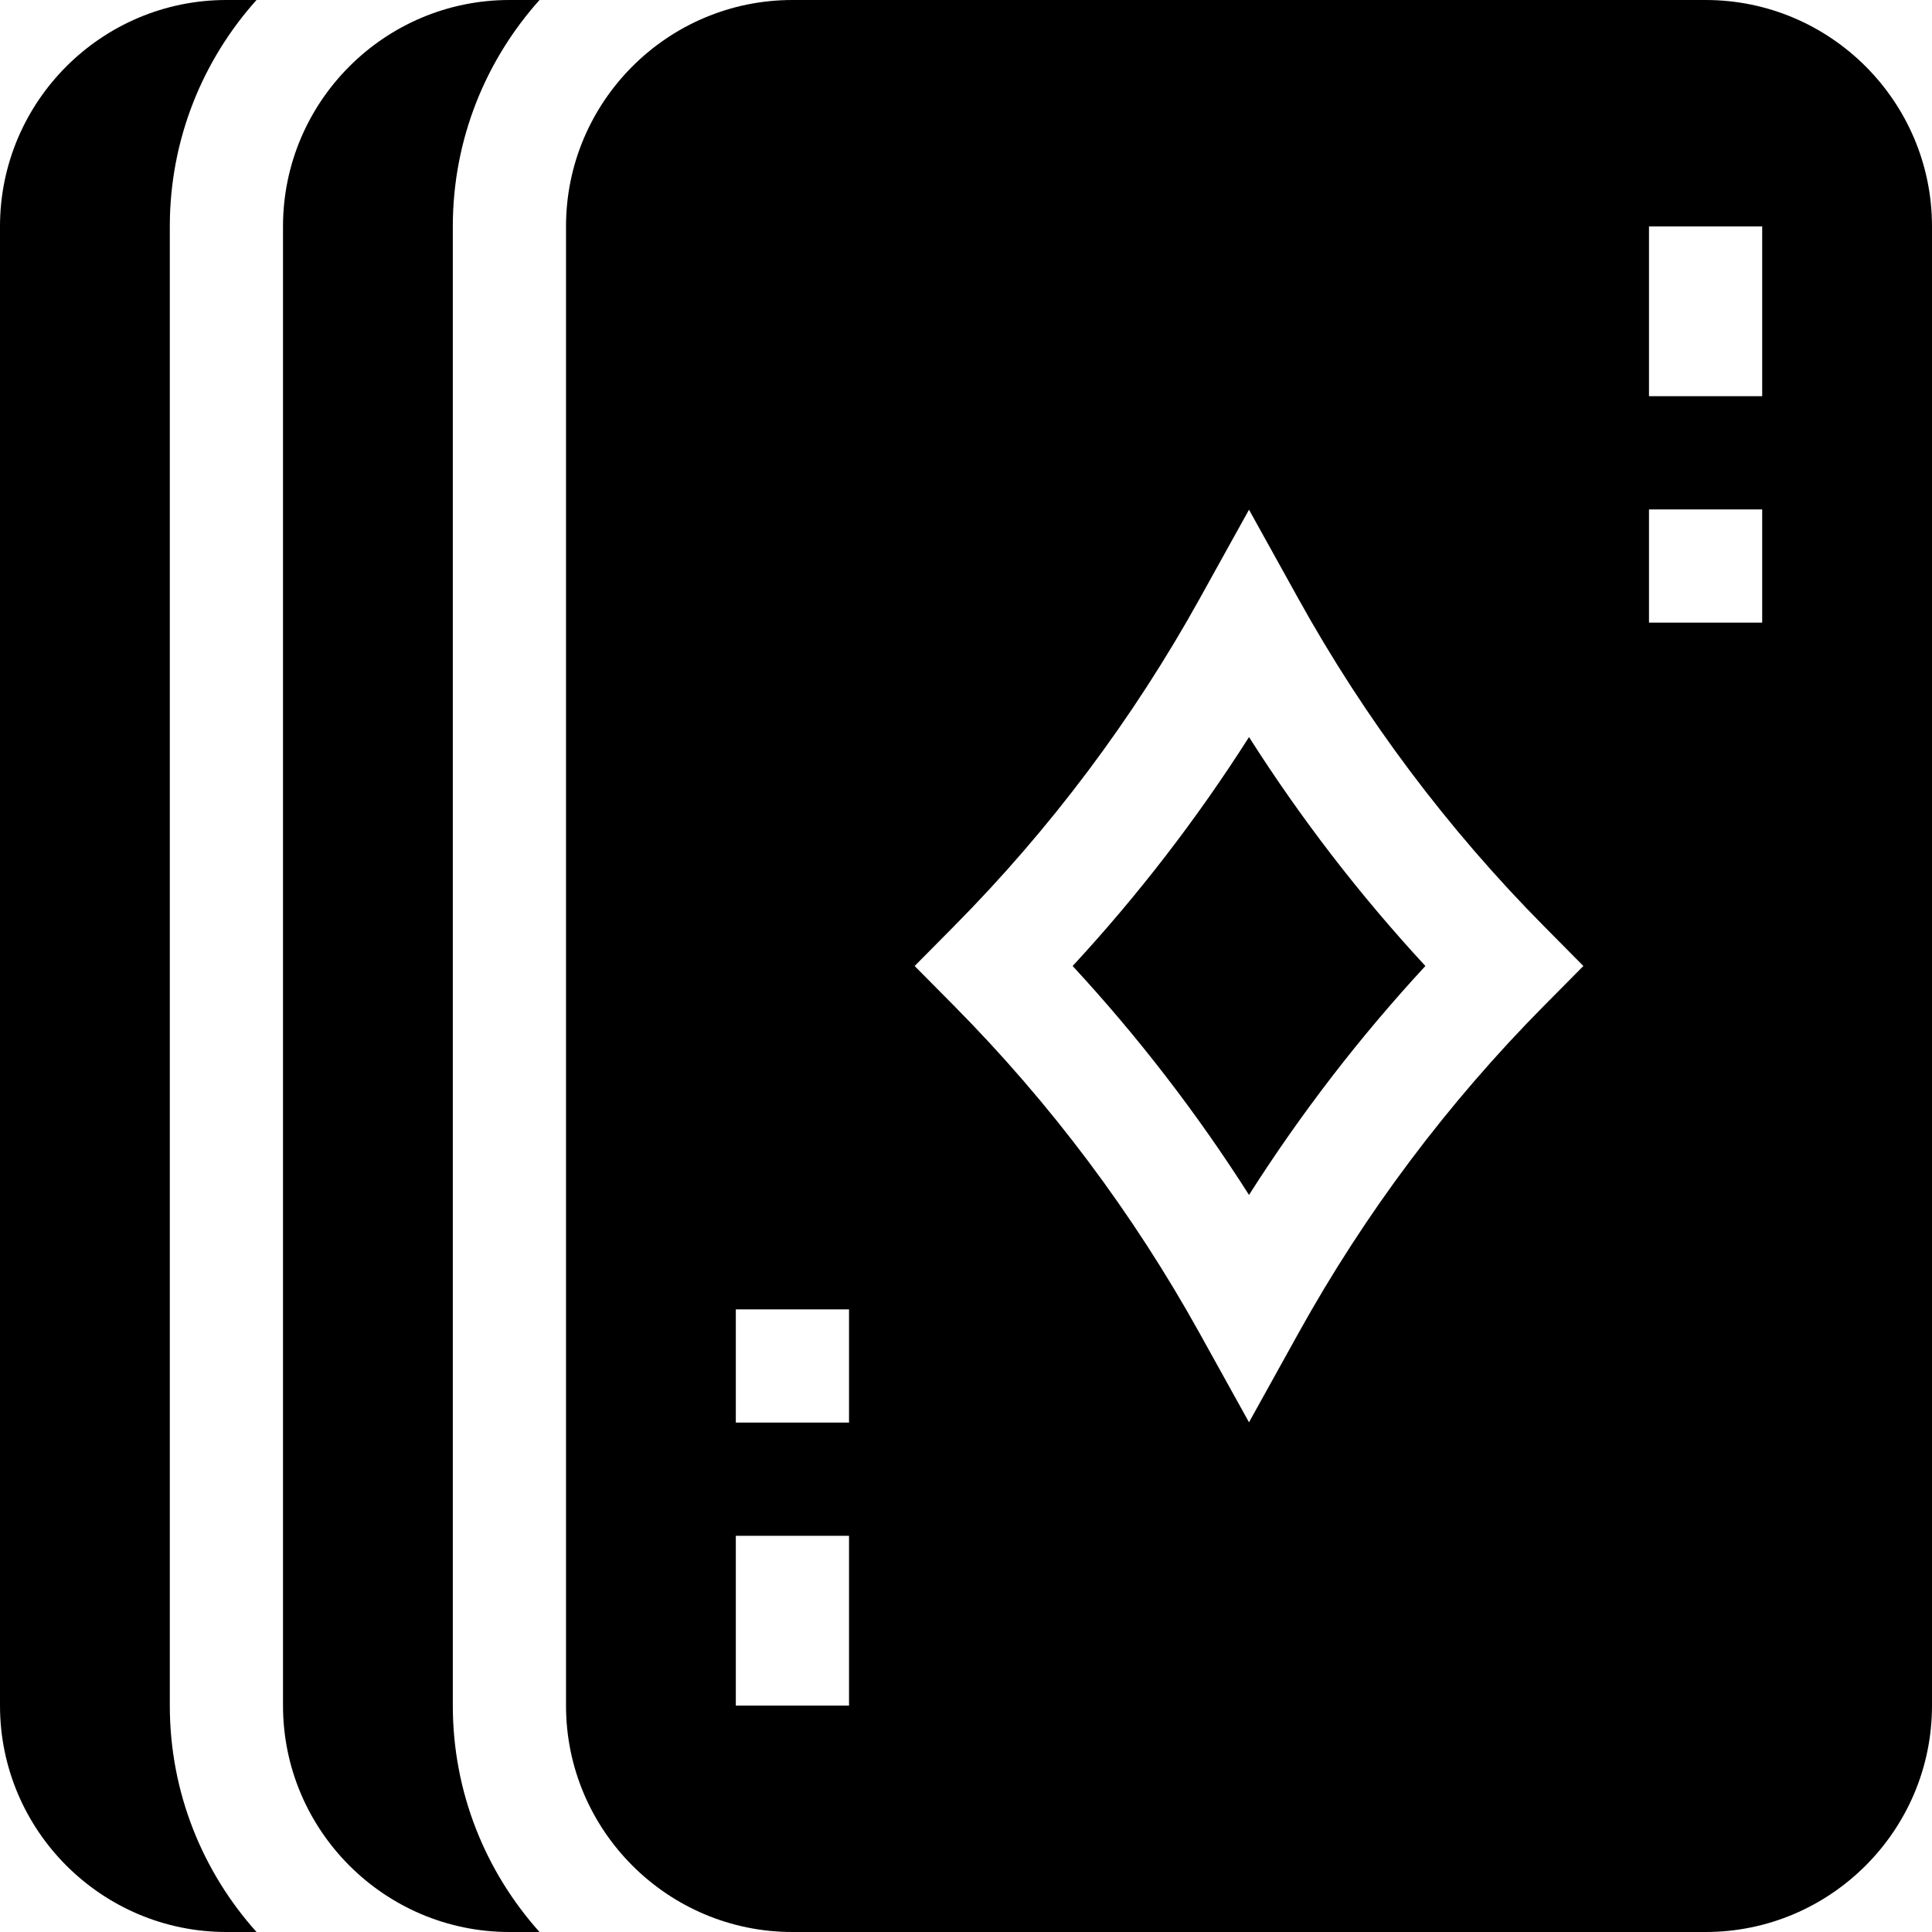<?xml version="1.0" encoding="UTF-8" standalone="no"?><!-- icon666.com - MILLIONS OF FREE VECTOR ICONS --><svg width="1024" height="1024" version="1.1" id="Capa_1" xmlns="http://www.w3.org/2000/svg" xmlns:xlink="http://www.w3.org/1999/xlink" x="0px" y="0px" viewBox="0 0 512 512" style="enable-background:new 0 0 512 512;" xml:space="preserve"><g><g><path d="M331,195.333c-13.727,21.577-29.367,41.88-46.74,60.667c17.373,18.787,33.014,39.09,46.74,60.667 c13.727-21.577,29.367-41.88,46.74-60.667C360.367,237.213,344.726,216.91,331,195.333z"/></g></g><g><g><path d="M452,0H210c-33.084,0-60,26.916-60,60v392c0,33.084,26.916,60,60,60h242c33.084,0,60-26.916,60-60V60 C512,26.916,485.084,0,452,0z M225,452h-30v-45h30V452z M225,377h-30v-30h30V377z M409.158,266.555 c-25.549,25.796-47.432,54.973-65.041,86.721L331,376.924l-13.117-23.648c-17.609-31.748-39.492-60.925-65.041-86.721L242.389,256 l10.453-10.555c25.549-25.796,47.432-54.973,65.041-86.721L331,135.076l13.117,23.648c17.609,31.748,39.492,60.925,65.041,86.721 L419.611,256L409.158,266.555z M467,165h-30v-30h30V165z M467,105h-30V60h30V105z"/></g></g><g><g><path d="M120,60c0-23.031,8.7-44.065,22.98-60H135c-33.084,0-60,26.916-60,60v392c0,33.084,26.916,60,60,60h7.98 C128.7,496.065,120,475.031,120,452V60z"/></g></g><g><g><path d="M45,60c0-23.031,8.7-44.065,22.98-60H60C26.916,0,0,26.916,0,60v392c0,33.084,26.916,60,60,60h7.98 C53.7,496.065,45,475.031,45,452V60z"/></g></g></svg>